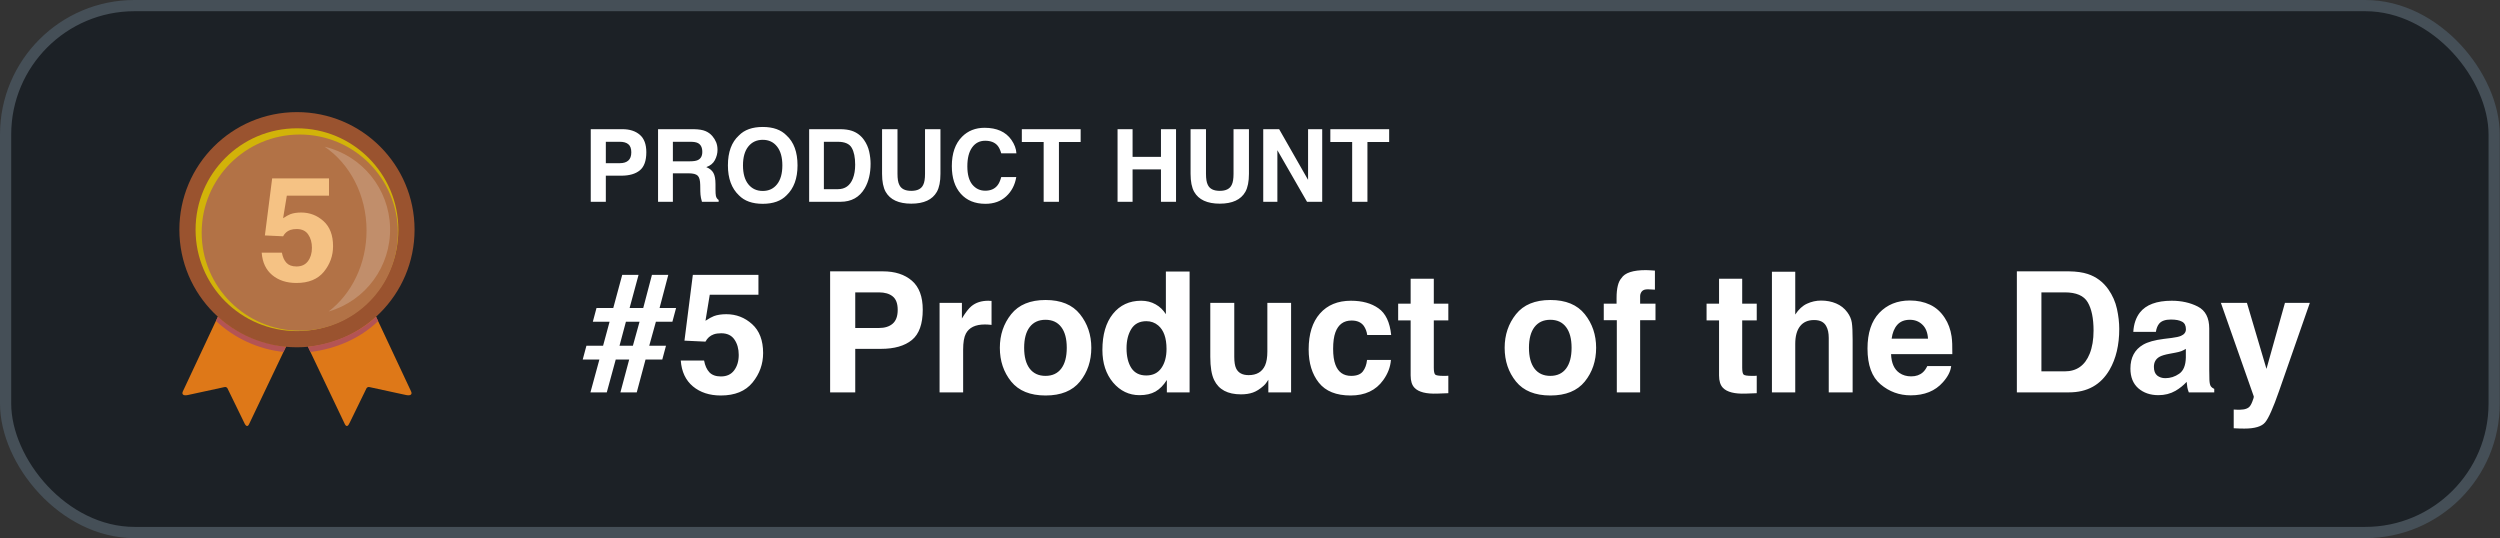 <svg width="223" height="48" viewBox="0 0 223 48" fill="none" xmlns="http://www.w3.org/2000/svg">
<rect x="0" y="0" width="223" height="48" fill="#333333" stroke="none"/>
<rect x="0.5" y="0.5" width="221.979" height="47" rx="11.5" fill="#1C2126"/>
<path d="M20.319 26.364L16.317 34.9C16.191 35.158 16.324 35.321 16.744 35.239L20.002 34.532C20.067 34.509 20.138 34.515 20.198 34.547C20.258 34.579 20.302 34.635 20.319 34.701L21.786 37.709C21.926 38.033 22.088 38.099 22.214 37.842L26.474 28.907L20.319 26.364Z" fill="#DE7818"/>
<path d="M32.659 26.364L36.662 34.9C36.794 35.158 36.654 35.321 36.234 35.239L32.976 34.532C32.911 34.51 32.841 34.516 32.781 34.548C32.721 34.58 32.677 34.636 32.659 34.701L31.192 37.709C31.052 38.033 30.897 38.099 30.765 37.842L26.504 28.907L32.659 26.364Z" fill="#DE7818"/>
<path d="M25.288 31.392C25.288 31.399 25.273 31.392 25.258 31.392C23.025 31.144 20.931 30.183 19.287 28.65C19.28 28.642 19.258 28.635 19.265 28.628L19.45 28.237C19.457 28.222 19.472 28.259 19.479 28.266C21.056 29.733 23.246 30.655 25.487 30.927C25.494 30.927 25.509 30.927 25.509 30.935L25.288 31.392Z" fill="#B35454"/>
<path d="M26.489 30.979C32.283 30.979 36.979 26.283 36.979 20.489C36.979 14.696 32.283 10 26.489 10C20.696 10 16 14.696 16 20.489C16 26.283 20.696 30.979 26.489 30.979Z" fill="#9A532F"/>
<path d="M26.489 29.534C31.485 29.534 35.534 25.485 35.534 20.489C35.534 15.494 31.485 11.445 26.489 11.445C21.494 11.445 17.445 15.494 17.445 20.489C17.445 25.485 21.494 29.534 26.489 29.534Z" fill="#D2B309"/>
<path d="M26.739 29.5C31.572 29.5 35.489 25.582 35.489 20.75C35.489 15.917 31.572 12 26.739 12C21.907 12 17.989 15.917 17.989 20.75C17.989 25.582 21.907 29.5 26.739 29.5Z" fill="#B27246"/>
<path d="M25.145 22.537C25.217 22.931 25.355 23.235 25.558 23.451C25.761 23.663 26.058 23.769 26.447 23.769C26.895 23.769 27.236 23.612 27.469 23.299C27.706 22.981 27.824 22.584 27.824 22.105C27.824 21.636 27.714 21.24 27.494 20.919C27.274 20.593 26.931 20.43 26.466 20.43C26.246 20.43 26.055 20.457 25.895 20.512C25.611 20.614 25.397 20.802 25.253 21.077L23.628 21.001L24.276 15.916H29.348V17.453H25.584L25.253 19.465C25.533 19.283 25.751 19.162 25.907 19.103C26.17 19.006 26.489 18.957 26.866 18.957C27.627 18.957 28.292 19.213 28.859 19.725C29.426 20.237 29.709 20.982 29.709 21.959C29.709 22.81 29.436 23.57 28.891 24.238C28.345 24.907 27.528 25.241 26.44 25.241C25.564 25.241 24.845 25.006 24.282 24.537C23.719 24.067 23.406 23.4 23.343 22.537H25.145Z" fill="#F5C284"/>
<path d="M28.959 13.088C32.315 13.89 34.711 16.851 34.794 20.301C34.877 23.752 32.627 26.825 29.312 27.787C31.347 26.232 32.696 23.578 32.696 20.563C32.696 17.378 31.192 14.6 28.959 13.088Z" fill="white" fill-opacity="0.2"/>
<path d="M27.691 31.392C27.698 31.399 27.713 31.392 27.72 31.392C30.013 31.104 32.121 30.183 33.706 28.664C33.713 28.657 33.735 28.65 33.728 28.642L33.544 28.252C33.536 28.237 33.522 28.274 33.514 28.281C31.937 29.748 29.74 30.655 27.492 30.927C27.484 30.927 27.47 30.927 27.47 30.935L27.691 31.392Z" fill="#B35454"/>
<path d="M56.312 13.584C56.312 13.247 56.223 13.006 56.044 12.863C55.868 12.719 55.621 12.648 55.301 12.648H54.04V14.555H55.301C55.621 14.555 55.868 14.477 56.044 14.322C56.223 14.166 56.312 13.92 56.312 13.584ZM57.652 13.575C57.652 14.339 57.459 14.88 57.072 15.196C56.685 15.513 56.133 15.671 55.416 15.671H54.04V18H52.695V11.523H55.517C56.167 11.523 56.685 11.69 57.072 12.023C57.459 12.357 57.652 12.874 57.652 13.575ZM60.021 12.648V14.388H61.555C61.859 14.388 62.088 14.352 62.24 14.282C62.51 14.159 62.645 13.916 62.645 13.553C62.645 13.16 62.514 12.896 62.253 12.762C62.107 12.685 61.887 12.648 61.594 12.648H60.021ZM61.876 11.523C62.33 11.531 62.678 11.587 62.921 11.69C63.167 11.792 63.376 11.943 63.545 12.142C63.686 12.306 63.797 12.488 63.879 12.687C63.961 12.886 64.002 13.113 64.002 13.368C64.002 13.676 63.925 13.979 63.77 14.278C63.614 14.574 63.358 14.783 63.001 14.906C63.299 15.026 63.51 15.198 63.633 15.42C63.759 15.64 63.822 15.977 63.822 16.431V16.866C63.822 17.162 63.834 17.363 63.857 17.468C63.893 17.635 63.975 17.758 64.103 17.837V18H62.614C62.573 17.856 62.544 17.741 62.526 17.653C62.491 17.471 62.472 17.285 62.469 17.095L62.46 16.493C62.454 16.08 62.378 15.804 62.231 15.666C62.088 15.529 61.817 15.46 61.419 15.46H60.021V18H58.698V11.523H61.876ZM68.037 17.033C68.573 17.033 68.998 16.835 69.311 16.44C69.627 16.044 69.786 15.482 69.786 14.752C69.786 14.026 69.627 13.465 69.311 13.069C68.998 12.671 68.573 12.472 68.037 12.472C67.501 12.472 67.073 12.669 66.753 13.065C66.434 13.46 66.274 14.023 66.274 14.752C66.274 15.482 66.434 16.044 66.753 16.44C67.073 16.835 67.501 17.033 68.037 17.033ZM71.139 14.752C71.139 15.915 70.812 16.806 70.159 17.424C69.67 17.928 68.962 18.18 68.037 18.18C67.111 18.18 66.403 17.928 65.914 17.424C65.258 16.806 64.93 15.915 64.93 14.752C64.93 13.566 65.258 12.675 65.914 12.081C66.403 11.577 67.111 11.325 68.037 11.325C68.962 11.325 69.67 11.577 70.159 12.081C70.812 12.675 71.139 13.566 71.139 14.752ZM73.49 12.648V16.875H74.738C75.377 16.875 75.822 16.56 76.074 15.93C76.212 15.585 76.281 15.173 76.281 14.695C76.281 14.036 76.177 13.531 75.969 13.179C75.764 12.825 75.353 12.648 74.738 12.648H73.49ZM74.967 11.523C75.368 11.528 75.702 11.575 75.969 11.663C76.423 11.812 76.79 12.086 77.072 12.485C77.297 12.807 77.451 13.156 77.533 13.531C77.615 13.906 77.656 14.263 77.656 14.603C77.656 15.464 77.483 16.194 77.138 16.791C76.669 17.597 75.945 18 74.967 18H72.176V11.523H74.967ZM78.68 11.523H80.056V15.504C80.056 15.949 80.108 16.274 80.214 16.48C80.378 16.843 80.735 17.024 81.286 17.024C81.834 17.024 82.19 16.843 82.354 16.48C82.46 16.274 82.512 15.949 82.512 15.504V11.523H83.888V15.504C83.888 16.192 83.781 16.729 83.567 17.112C83.168 17.815 82.408 18.167 81.286 18.167C80.164 18.167 79.402 17.815 79.001 17.112C78.787 16.729 78.68 16.192 78.68 15.504V11.523ZM84.903 14.814C84.903 13.683 85.206 12.812 85.812 12.199C86.34 11.666 87.011 11.399 87.825 11.399C88.915 11.399 89.712 11.757 90.216 12.472C90.494 12.873 90.644 13.276 90.664 13.68H89.311C89.223 13.37 89.11 13.135 88.972 12.977C88.726 12.696 88.361 12.555 87.878 12.555C87.386 12.555 86.998 12.754 86.713 13.153C86.429 13.548 86.287 14.109 86.287 14.836C86.287 15.562 86.436 16.107 86.735 16.471C87.037 16.831 87.419 17.011 87.882 17.011C88.357 17.011 88.719 16.856 88.968 16.545C89.106 16.378 89.22 16.128 89.311 15.794H90.651C90.534 16.5 90.233 17.074 89.75 17.517C89.269 17.959 88.653 18.18 87.9 18.18C86.968 18.18 86.236 17.881 85.703 17.284C85.169 16.683 84.903 15.86 84.903 14.814ZM96.394 11.523V12.669H94.457V18H93.094V12.669H91.147V11.523H96.394ZM99.686 18V11.523H101.026V13.992H103.558V11.523H104.902V18H103.558V15.108H101.026V18H99.686ZM106.199 11.523H107.574V15.504C107.574 15.949 107.627 16.274 107.732 16.48C107.896 16.843 108.254 17.024 108.805 17.024C109.353 17.024 109.708 16.843 109.873 16.48C109.978 16.274 110.031 15.949 110.031 15.504V11.523H111.406V15.504C111.406 16.192 111.299 16.729 111.085 17.112C110.687 17.815 109.927 18.167 108.805 18.167C107.683 18.167 106.921 17.815 106.52 17.112C106.306 16.729 106.199 16.192 106.199 15.504V11.523ZM112.681 11.523H114.1L116.68 16.044V11.523H117.941V18H116.587L113.942 13.399V18H112.681V11.523ZM123.913 11.523V12.669H121.975V18H120.613V12.669H118.666V11.523H123.913Z" fill="white"/>
<path d="M56.454 30.84L57.047 28.701H55.831L55.26 30.84H56.454ZM52.309 30.84H53.795L54.374 28.701H52.88L53.209 27.471H54.704L55.502 24.519H56.959L56.161 27.471H57.377L58.153 24.519H59.611L58.834 27.471H60.307L59.977 28.701H58.505L57.912 30.84H59.406L59.076 32.07H57.582L56.798 35H55.341L56.124 32.07H54.923L54.125 35H52.667L53.466 32.07H51.979L52.309 30.84ZM62.804 32.158C62.887 32.612 63.046 32.964 63.28 33.213C63.515 33.457 63.856 33.579 64.306 33.579C64.823 33.579 65.216 33.398 65.485 33.037C65.758 32.671 65.895 32.212 65.895 31.66C65.895 31.118 65.768 30.662 65.514 30.291C65.26 29.915 64.865 29.727 64.328 29.727C64.074 29.727 63.854 29.758 63.669 29.822C63.341 29.939 63.095 30.156 62.929 30.474L61.054 30.386L61.801 24.519H67.653V26.291H63.31L62.929 28.613C63.251 28.403 63.502 28.264 63.683 28.196C63.986 28.084 64.355 28.027 64.789 28.027C65.668 28.027 66.435 28.323 67.089 28.914C67.743 29.504 68.07 30.364 68.07 31.492C68.07 32.473 67.755 33.35 67.126 34.121C66.496 34.893 65.553 35.278 64.298 35.278C63.288 35.278 62.458 35.007 61.808 34.465C61.159 33.923 60.797 33.154 60.724 32.158H62.804ZM80.075 27.639C80.075 27.078 79.926 26.677 79.628 26.438C79.335 26.199 78.922 26.079 78.39 26.079H76.288V29.258H78.39C78.922 29.258 79.335 29.128 79.628 28.87C79.926 28.611 80.075 28.201 80.075 27.639ZM82.309 27.625C82.309 28.899 81.986 29.8 81.342 30.327C80.697 30.855 79.777 31.118 78.581 31.118H76.288V35H74.047V24.204H78.749C79.833 24.204 80.697 24.482 81.342 25.039C81.986 25.596 82.309 26.457 82.309 27.625ZM88.168 26.826C88.207 26.826 88.239 26.829 88.263 26.834C88.293 26.834 88.353 26.836 88.446 26.841V28.98C88.314 28.965 88.197 28.955 88.095 28.95C87.992 28.945 87.909 28.943 87.846 28.943C87.006 28.943 86.442 29.216 86.154 29.763C85.993 30.071 85.912 30.544 85.912 31.184V35H83.81V27.017H85.802V28.408C86.124 27.876 86.405 27.512 86.644 27.317C87.035 26.99 87.543 26.826 88.168 26.826ZM93.258 33.528C93.869 33.528 94.337 33.31 94.665 32.876C94.992 32.441 95.155 31.824 95.155 31.023C95.155 30.222 94.992 29.607 94.665 29.177C94.337 28.743 93.869 28.525 93.258 28.525C92.648 28.525 92.177 28.743 91.845 29.177C91.518 29.607 91.354 30.222 91.354 31.023C91.354 31.824 91.518 32.441 91.845 32.876C92.177 33.31 92.648 33.528 93.258 33.528ZM97.345 31.023C97.345 32.195 97.008 33.198 96.335 34.033C95.661 34.863 94.638 35.278 93.266 35.278C91.894 35.278 90.871 34.863 90.197 34.033C89.523 33.198 89.186 32.195 89.186 31.023C89.186 29.871 89.523 28.872 90.197 28.027C90.871 27.183 91.894 26.76 93.266 26.76C94.638 26.76 95.661 27.183 96.335 28.027C97.008 28.872 97.345 29.871 97.345 31.023ZM101.791 26.826C102.274 26.826 102.704 26.934 103.08 27.148C103.456 27.358 103.761 27.651 103.996 28.027V24.219H106.112V35H104.083V33.894C103.786 34.368 103.446 34.712 103.065 34.927C102.685 35.142 102.211 35.249 101.645 35.249C100.712 35.249 99.926 34.873 99.286 34.121C98.651 33.364 98.334 32.395 98.334 31.213C98.334 29.851 98.647 28.779 99.272 27.998C99.901 27.217 100.741 26.826 101.791 26.826ZM102.245 33.491C102.836 33.491 103.285 33.272 103.593 32.832C103.9 32.393 104.054 31.824 104.054 31.125C104.054 30.149 103.808 29.451 103.314 29.031C103.012 28.777 102.66 28.65 102.26 28.65C101.649 28.65 101.2 28.882 100.912 29.346C100.629 29.805 100.487 30.376 100.487 31.06C100.487 31.797 100.631 32.388 100.919 32.832C101.212 33.272 101.654 33.491 102.245 33.491ZM110.097 27.017V31.829C110.097 32.283 110.15 32.624 110.258 32.854C110.448 33.259 110.822 33.462 111.378 33.462C112.091 33.462 112.58 33.174 112.843 32.598C112.98 32.285 113.048 31.873 113.048 31.36V27.017H115.165V35H113.136V33.872C113.117 33.897 113.068 33.97 112.99 34.092C112.912 34.214 112.819 34.321 112.711 34.414C112.384 34.707 112.067 34.907 111.759 35.015C111.457 35.122 111.1 35.176 110.69 35.176C109.508 35.176 108.712 34.751 108.302 33.901C108.073 33.433 107.958 32.742 107.958 31.829V27.017H110.097ZM121.955 29.88C121.916 29.582 121.815 29.314 121.654 29.075C121.42 28.752 121.056 28.591 120.563 28.591C119.86 28.591 119.379 28.94 119.12 29.639C118.983 30.01 118.915 30.503 118.915 31.118C118.915 31.704 118.983 32.175 119.12 32.532C119.369 33.196 119.838 33.528 120.526 33.528C121.015 33.528 121.361 33.396 121.566 33.132C121.771 32.869 121.896 32.527 121.94 32.107H124.071C124.022 32.742 123.793 33.342 123.383 33.909C122.729 34.822 121.759 35.278 120.475 35.278C119.191 35.278 118.246 34.898 117.641 34.136C117.035 33.374 116.732 32.385 116.732 31.169C116.732 29.797 117.067 28.73 117.736 27.969C118.405 27.207 119.328 26.826 120.504 26.826C121.505 26.826 122.323 27.051 122.958 27.5C123.598 27.949 123.976 28.743 124.093 29.88H121.955ZM124.716 28.577V27.09H125.829V24.863H127.895V27.09H129.191V28.577H127.895V32.795C127.895 33.123 127.936 33.328 128.019 33.411C128.102 33.489 128.356 33.528 128.781 33.528C128.844 33.528 128.91 33.528 128.979 33.528C129.052 33.523 129.123 33.518 129.191 33.513V35.073L128.202 35.11C127.216 35.144 126.542 34.973 126.181 34.597C125.946 34.358 125.829 33.989 125.829 33.491V28.577H124.716ZM138.288 33.528C138.898 33.528 139.367 33.31 139.694 32.876C140.021 32.441 140.185 31.824 140.185 31.023C140.185 30.222 140.021 29.607 139.694 29.177C139.367 28.743 138.898 28.525 138.288 28.525C137.677 28.525 137.206 28.743 136.874 29.177C136.547 29.607 136.383 30.222 136.383 31.023C136.383 31.824 136.547 32.441 136.874 32.876C137.206 33.31 137.677 33.528 138.288 33.528ZM142.375 31.023C142.375 32.195 142.038 33.198 141.364 34.033C140.69 34.863 139.667 35.278 138.295 35.278C136.923 35.278 135.9 34.863 135.226 34.033C134.552 33.198 134.215 32.195 134.215 31.023C134.215 29.871 134.552 28.872 135.226 28.027C135.9 27.183 136.923 26.76 138.295 26.76C139.667 26.76 140.69 27.183 141.364 28.027C142.038 28.872 142.375 29.871 142.375 31.023ZM146.82 24.094C146.952 24.094 147.072 24.099 147.179 24.109C147.287 24.114 147.433 24.123 147.619 24.138V25.837C147.501 25.823 147.304 25.813 147.025 25.808C146.752 25.798 146.562 25.859 146.454 25.991C146.352 26.118 146.3 26.26 146.3 26.416C146.3 26.572 146.3 26.797 146.3 27.09H147.67V28.562H146.3V35H144.22V28.562H143.056V27.09H144.198V26.577C144.198 25.723 144.342 25.134 144.63 24.812C144.933 24.334 145.663 24.094 146.82 24.094ZM152.226 28.577V27.09H153.339V24.863H155.404V27.09H156.701V28.577H155.404V32.795C155.404 33.123 155.446 33.328 155.529 33.411C155.612 33.489 155.866 33.528 156.291 33.528C156.354 33.528 156.42 33.528 156.488 33.528C156.562 33.523 156.632 33.518 156.701 33.513V35.073L155.712 35.11C154.726 35.144 154.052 34.973 153.69 34.597C153.456 34.358 153.339 33.989 153.339 33.491V28.577H152.226ZM162.443 26.811C162.936 26.811 163.383 26.897 163.783 27.068C164.188 27.239 164.521 27.5 164.779 27.852C164.999 28.149 165.133 28.457 165.182 28.774C165.231 29.087 165.255 29.6 165.255 30.312V35H163.124V30.144C163.124 29.714 163.051 29.368 162.904 29.104C162.714 28.733 162.353 28.547 161.82 28.547C161.269 28.547 160.849 28.733 160.561 29.104C160.277 29.47 160.136 29.995 160.136 30.679V35H158.056V24.241H160.136V28.057C160.438 27.593 160.788 27.27 161.183 27.09C161.583 26.904 162.003 26.811 162.443 26.811ZM170.36 28.525C169.877 28.525 169.501 28.677 169.232 28.98C168.969 29.282 168.803 29.692 168.734 30.21H171.979C171.945 29.658 171.776 29.241 171.474 28.957C171.176 28.669 170.805 28.525 170.36 28.525ZM170.36 26.804C171.024 26.804 171.623 26.929 172.155 27.178C172.687 27.427 173.126 27.82 173.473 28.357C173.786 28.831 173.988 29.38 174.081 30.005C174.135 30.371 174.157 30.898 174.147 31.587H168.683C168.712 32.388 168.964 32.949 169.438 33.272C169.726 33.472 170.072 33.572 170.478 33.572C170.907 33.572 171.256 33.45 171.525 33.206C171.671 33.074 171.801 32.891 171.913 32.656H174.044C173.991 33.13 173.744 33.611 173.305 34.099C172.621 34.876 171.664 35.264 170.434 35.264C169.418 35.264 168.522 34.937 167.746 34.282C166.969 33.628 166.581 32.563 166.581 31.089C166.581 29.707 166.93 28.648 167.628 27.91C168.332 27.173 169.242 26.804 170.36 26.804ZM182.094 26.079V33.125H184.174C185.238 33.125 185.98 32.6 186.4 31.55C186.63 30.974 186.745 30.288 186.745 29.492C186.745 28.394 186.571 27.551 186.225 26.965C185.883 26.375 185.199 26.079 184.174 26.079H182.094ZM184.555 24.204C185.224 24.214 185.78 24.292 186.225 24.439C186.981 24.688 187.594 25.144 188.063 25.808C188.439 26.345 188.695 26.926 188.832 27.551C188.969 28.176 189.037 28.772 189.037 29.338C189.037 30.774 188.749 31.99 188.173 32.986C187.392 34.329 186.186 35 184.555 35H179.904V24.204H184.555ZM194.977 31.118C194.845 31.201 194.711 31.27 194.574 31.323C194.442 31.372 194.259 31.419 194.025 31.462L193.556 31.55C193.117 31.628 192.802 31.724 192.611 31.836C192.289 32.026 192.128 32.322 192.128 32.722C192.128 33.079 192.226 33.337 192.421 33.498C192.621 33.655 192.863 33.733 193.146 33.733C193.595 33.733 194.008 33.601 194.384 33.337C194.765 33.074 194.962 32.593 194.977 31.895V31.118ZM193.71 30.144C194.096 30.095 194.372 30.034 194.538 29.961C194.835 29.834 194.984 29.636 194.984 29.368C194.984 29.041 194.87 28.816 194.64 28.694C194.416 28.567 194.083 28.503 193.644 28.503C193.151 28.503 192.802 28.625 192.597 28.87C192.45 29.05 192.353 29.294 192.304 29.602H190.29C190.333 28.904 190.529 28.33 190.875 27.881C191.427 27.178 192.375 26.826 193.717 26.826C194.591 26.826 195.368 27 196.046 27.346C196.725 27.693 197.064 28.347 197.064 29.309V32.971C197.064 33.225 197.069 33.533 197.079 33.894C197.094 34.167 197.135 34.353 197.204 34.451C197.272 34.548 197.375 34.629 197.511 34.692V35H195.241C195.177 34.839 195.133 34.688 195.109 34.546C195.084 34.404 195.065 34.243 195.05 34.062C194.762 34.375 194.43 34.641 194.054 34.861C193.605 35.12 193.097 35.249 192.531 35.249C191.808 35.249 191.21 35.044 190.736 34.634C190.268 34.219 190.033 33.633 190.033 32.876C190.033 31.895 190.412 31.184 191.168 30.745C191.583 30.505 192.194 30.334 193 30.232L193.71 30.144ZM199.247 36.531L199.511 36.545C199.716 36.555 199.911 36.548 200.097 36.523C200.282 36.499 200.438 36.443 200.565 36.355C200.688 36.272 200.8 36.099 200.902 35.835C201.01 35.571 201.054 35.41 201.034 35.352L198.104 27.017H200.426L202.169 32.905L203.817 27.017H206.037L203.297 34.868C202.77 36.382 202.353 37.319 202.045 37.681C201.737 38.047 201.122 38.23 200.199 38.23C200.014 38.23 199.865 38.227 199.752 38.223C199.64 38.223 199.472 38.215 199.247 38.201V36.531Z" fill="white"/>
<rect x="0.5" y="0.5" width="221.979" height="47" rx="11.5" stroke="#454F57"/>
</svg>
